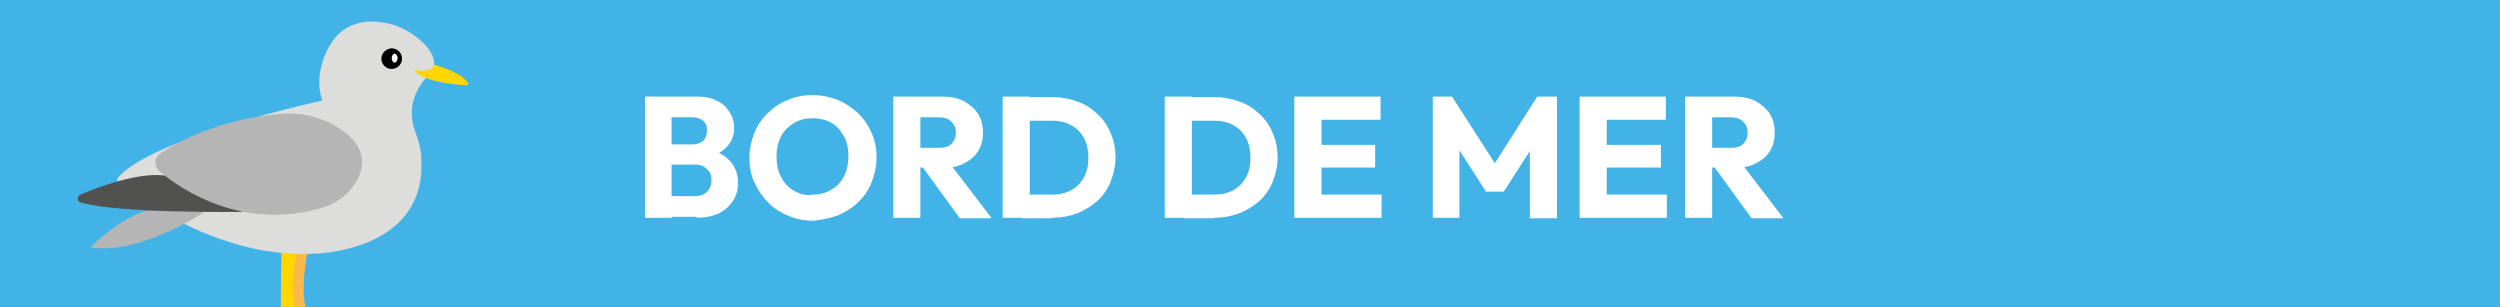 <?xml version="1.0" encoding="utf-8"?>
<!-- Generator: Adobe Illustrator 28.0.0, SVG Export Plug-In . SVG Version: 6.00 Build 0)  -->
<svg version="1.1" id="Calque_1" xmlns="http://www.w3.org/2000/svg" xmlns:xlink="http://www.w3.org/1999/xlink" x="0px" y="0px"
	 viewBox="0 0 507.4 62.4" style="enable-background:new 0 0 507.4 62.4;" xml:space="preserve">
<rect x="0" y="0" width="507.4" height="62.4" fill="#808080" stroke="none"/>
<style type="text/css">
	.st0{clip-path:url(#SVGID_00000041984441295638886010000005632876077638609074_);fill:#42B3E7;}
	.st1{clip-path:url(#SVGID_00000041984441295638886010000005632876077638609074_);}
	.st2{clip-path:url(#SVGID_00000119082784388480312250000012455465016482626237_);fill:#FAB74B;}
	.st3{clip-path:url(#SVGID_00000119082784388480312250000012455465016482626237_);fill:#FFD600;}
	.st4{clip-path:url(#SVGID_00000119082784388480312250000012455465016482626237_);fill:#DDDDDC;}
	.st5{clip-path:url(#SVGID_00000119082784388480312250000012455465016482626237_);fill:#B5B5B5;}
	.st6{clip-path:url(#SVGID_00000119082784388480312250000012455465016482626237_);fill:#515150;}
	.st7{clip-path:url(#SVGID_00000119082784388480312250000012455465016482626237_);fill:#020203;}
	.st8{clip-path:url(#SVGID_00000119082784388480312250000012455465016482626237_);fill:#FFFFFF;}
	.st9{clip-path:url(#SVGID_00000040552312960026945560000009876107052106928267_);}
	.st10{clip-path:url(#SVGID_00000012441915128550522100000017560754864530509215_);fill:#FFFFFF;}
</style>
<g>
	<defs>
		<rect id="SVGID_1_" width="507.4" height="62.4"/>
	</defs>
	<clipPath id="SVGID_00000041992807626955598110000009988948305982524566_">
		<use xlink:href="#SVGID_1_"  style="overflow:visible;"/>
	</clipPath>
	
		<rect y="0" style="clip-path:url(#SVGID_00000041992807626955598110000009988948305982524566_);fill:#42B3E7;" width="507.4" height="62.4"/>
	<g style="clip-path:url(#SVGID_00000041992807626955598110000009988948305982524566_);">
		<defs>
			<rect id="SVGID_00000036219823577181691080000010675072387331655582_" y="0" width="507.4" height="62.4"/>
		</defs>
		<clipPath id="SVGID_00000108277830197554681630000016829679886370813354_">
			<use xlink:href="#SVGID_00000036219823577181691080000010675072387331655582_"  style="overflow:visible;"/>
		</clipPath>
		<path style="clip-path:url(#SVGID_00000108277830197554681630000016829679886370813354_);fill:#FAB74B;" d="M62.4,51.1
			c0,0-2.2,11.6,0.8,12.7c0,0,8.6-0.9,9.2,2.1H60.2c0,0-0.9-0.1-0.9-1.8c0,0-0.5,0.4-0.9,0.3c0,0,0.2-0.9,0.8-1.2
			c0,0,0-11.7,0.2-12.4L62.4,51.1z"/>
		<path style="clip-path:url(#SVGID_00000108277830197554681630000016829679886370813354_);fill:#FFD600;" d="M60.2,51.1
			c0,0-2.2,11.6,0.8,12.7c0,0,8.6-0.9,9.2,2.1H58c0,0-0.9-0.1-0.9-1.8c0,0-0.5,0.4-0.9,0.3c0,0,0.2-0.9,0.8-1.2c0,0,0-11.7,0.2-12.4
			L60.2,51.1z"/>
		<path style="clip-path:url(#SVGID_00000108277830197554681630000016829679886370813354_);fill:#DDDDDC;" d="M65.4,20.4
			c0,0-34.8,7.6-41.5,15.7c-0.2,0.3-0.2,0.7,0.1,0.9c3.1,2.5,20,15.4,39.3,14.5c0,0,23.5,0,22.2-19.5c-0.1-1.9-0.6-3.7-1.3-5.5
			c-0.8-2.3-1.7-7,3.3-11.8c0,0,2.1-2.2-1.5-5.9C83.7,6.6,81,5.1,78,4.6C74.5,4,69.9,4.3,67,9.1C67,9.1,63.4,14.7,65.4,20.4"/>
		<path style="clip-path:url(#SVGID_00000108277830197554681630000016829679886370813354_);fill:#B5B5B5;" d="M41.5,43
			c0,0-13.2,8.9-23.2,7.2c0,0,7.9-7.6,12.6-7.5C35.6,42.9,41.5,43,41.5,43"/>
		<path style="clip-path:url(#SVGID_00000108277830197554681630000016829679886370813354_);fill:#515150;" d="M49.3,43
			c0,0-24.9,0.4-32.9-1.9c-0.8-0.2-0.8-1.3-0.1-1.6c3.5-1.5,11.6-4.5,16.9-3.9C40.4,36.3,49.3,43,49.3,43"/>
		<path style="clip-path:url(#SVGID_00000108277830197554681630000016829679886370813354_);fill:#B5B5B5;" d="M32.4,34.8
			c4.8,4,17,12,32.9,7.4c2.7-0.8,5.2-2.5,6.7-4.9c2.1-3.1,3-7.8-4.2-11.9c-3.2-1.8-6.9-2.6-10.7-2.3c-5.7,0.5-15.5,2.1-24.5,8
			C31.3,31.9,31.2,33.8,32.4,34.8"/>
		<path style="clip-path:url(#SVGID_00000108277830197554681630000016829679886370813354_);fill:#FFD600;" d="M95,16.8
			c0.1,0.2,0,0.5-0.3,0.5c-1.9-0.1-8.1-0.5-10.6-2.9c-0.1-0.1,0-0.2,0.1-0.2c0.9,0.1,3.7,0.6,3.8-1.1C87.9,13,93.6,14.6,95,16.8"/>
		<path style="clip-path:url(#SVGID_00000108277830197554681630000016829679886370813354_);fill:#020203;" d="M77.4,11.9
			c0,1.1,0.9,2.1,2.1,2.1c1.1,0,2.1-0.9,2.1-2.1c0-1.1-0.9-2.1-2.1-2.1C78.3,9.9,77.4,10.8,77.4,11.9"/>
		<path style="clip-path:url(#SVGID_00000108277830197554681630000016829679886370813354_);fill:#FFFFFF;" d="M79.5,11.8
			c0,0.5,0.3,0.9,0.6,0.9s0.6-0.4,0.6-0.9c0-0.5-0.3-0.9-0.6-0.9S79.5,11.3,79.5,11.8"/>
	</g>
	<g style="clip-path:url(#SVGID_00000041992807626955598110000009988948305982524566_);">
		<defs>
			<rect id="SVGID_00000021112886100673946270000012423742392148740523_" y="0" width="507.4" height="62.4"/>
		</defs>
		<clipPath id="SVGID_00000008853677825226959930000005741198360943457215_">
			<use xlink:href="#SVGID_00000021112886100673946270000012423742392148740523_"  style="overflow:visible;"/>
		</clipPath>
		<g style="clip-path:url(#SVGID_00000008853677825226959930000005741198360943457215_);">
			<g>
				<defs>
					<rect id="SVGID_00000132787026471723949930000013597848759133713323_" x="121.9" y="12.2" width="249" height="33.4"/>
				</defs>
				<clipPath id="SVGID_00000085942013879823416200000018385864838308903590_">
					<use xlink:href="#SVGID_00000132787026471723949930000013597848759133713323_"  style="overflow:visible;"/>
				</clipPath>
				<path style="clip-path:url(#SVGID_00000085942013879823416200000018385864838308903590_);fill:#FFFFFF;" d="M361.9,44.2
					l-9.1-11.9l-5,1.4l7.7,10.6H361.9z M347.5,19.6H342v24.6h5.5V19.6z M351.9,34.1c1.7,0,3.2-0.3,4.4-0.9s2.2-1.4,2.9-2.5
					c0.7-1.1,1-2.3,1-3.8c0-1.4-0.3-2.7-1-3.8c-0.7-1.1-1.7-1.9-2.9-2.6c-1.2-0.6-2.7-0.9-4.3-0.9h-5.9v4.2h5.2
					c1.1,0,1.9,0.3,2.5,0.9c0.6,0.6,0.9,1.3,0.9,2.2c0,1-0.3,1.7-0.9,2.3c-0.6,0.6-1.4,0.8-2.5,0.8h-5.2v4H351.9z M338.1,19.6h-13.3
					v4.7h13.3V19.6z M337.1,29.4h-12.3V34h12.3V29.4z M338.3,39.5h-13.5v4.7h13.5V39.5z M326.1,19.6h-5.5v24.6h5.5V19.6z
					 M296.2,44.2V28.9l-0.9,0.2l6.3,9.8h3.6l6.3-9.8l-1-0.2v15.4h5.5V19.6H312l-9.6,15.1h2l-9.7-15.1h-3.9v24.6H296.2z M280.2,19.6
					h-13.3v4.7h13.3V19.6z M279.1,29.4h-12.3V34h12.3V29.4z M280.4,39.5h-13.5v4.7h13.5V39.5z M268.2,19.6h-5.5v24.6h5.5V19.6z
					 M241.9,19.6h-5.5v24.6h5.5V19.6z M246.4,44.2c1.8,0,3.5-0.3,5.1-0.9c1.6-0.6,2.9-1.5,4.1-2.5c1.2-1.1,2.1-2.4,2.7-3.9
					c0.6-1.5,1-3.2,1-4.9c0-1.8-0.3-3.5-1-5c-0.6-1.5-1.5-2.8-2.7-3.9c-1.2-1.1-2.5-2-4.1-2.5c-1.6-0.6-3.3-0.9-5.1-0.9h-6.3v4.8
					h6.3c1.5,0,2.8,0.3,3.9,0.9c1.1,0.6,2,1.5,2.6,2.6c0.6,1.1,0.9,2.5,0.9,4c0,1.6-0.3,2.9-0.9,4c-0.6,1.1-1.5,2-2.6,2.6
					c-1.1,0.6-2.4,0.9-3.9,0.9h-6.1v4.8H246.4z M209,19.6h-5.5v24.6h5.5V19.6z M213.5,44.2c1.8,0,3.5-0.3,5.1-0.9
					c1.6-0.6,2.9-1.5,4.1-2.5c1.2-1.1,2.1-2.4,2.7-3.9c0.6-1.5,1-3.2,1-4.9c0-1.8-0.3-3.5-1-5c-0.6-1.5-1.5-2.8-2.7-3.9
					c-1.2-1.1-2.5-2-4.1-2.5c-1.6-0.6-3.3-0.9-5.1-0.9h-6.3v4.8h6.3c1.5,0,2.8,0.3,3.9,0.9c1.1,0.6,2,1.5,2.6,2.6
					c0.6,1.1,0.9,2.5,0.9,4c0,1.6-0.3,2.9-0.9,4c-0.6,1.1-1.5,2-2.6,2.6c-1.1,0.6-2.4,0.9-3.9,0.9h-6.1v4.8H213.5z M201.2,44.2
					l-9.1-11.9l-5,1.4l7.7,10.6H201.2z M186.8,19.6h-5.5v24.6h5.5V19.6z M191.2,34.1c1.7,0,3.2-0.3,4.4-0.9s2.2-1.4,2.9-2.5
					c0.7-1.1,1-2.3,1-3.8c0-1.4-0.3-2.7-1-3.8c-0.7-1.1-1.7-1.9-2.9-2.6c-1.2-0.6-2.7-0.9-4.3-0.9h-5.9v4.2h5.2
					c1.1,0,1.9,0.3,2.5,0.9c0.6,0.6,0.9,1.3,0.9,2.2c0,1-0.3,1.7-0.9,2.3c-0.6,0.6-1.4,0.8-2.5,0.8h-5.2v4H191.2z M161.9,39.1
					c-0.9-0.4-1.7-0.9-2.3-1.6c-0.6-0.7-1.1-1.5-1.5-2.5c-0.3-1-0.5-2-0.5-3.2c0-1.6,0.3-2.9,0.9-4.1c0.6-1.2,1.5-2,2.6-2.7
					s2.4-1,3.8-1c1.1,0,2.1,0.2,3,0.5c0.9,0.4,1.7,0.9,2.3,1.6c0.6,0.7,1.1,1.5,1.5,2.4c0.3,0.9,0.5,2,0.5,3.2
					c0,1.5-0.3,2.9-0.9,4.1c-0.6,1.2-1.5,2.1-2.6,2.7c-1.1,0.7-2.4,1-3.8,1C163.8,39.7,162.8,39.5,161.9,39.1 M170.1,43.7
					c1.6-0.7,2.9-1.5,4.1-2.7c1.2-1.1,2.1-2.5,2.7-4c0.6-1.5,1-3.2,1-5c0-1.8-0.3-3.5-1-5c-0.6-1.5-1.6-2.9-2.7-4
					c-1.2-1.1-2.5-2-4.1-2.7c-1.6-0.6-3.3-1-5.1-1c-1.9,0-3.6,0.3-5.1,1c-1.6,0.6-2.9,1.5-4.1,2.7c-1.2,1.1-2.1,2.5-2.7,4
					c-0.6,1.5-1,3.2-1,5c0,1.8,0.3,3.5,1,5c0.7,1.5,1.6,2.9,2.8,4.1c1.2,1.2,2.6,2.1,4.1,2.7c1.6,0.7,3.3,1,5.1,1
					C166.8,44.6,168.5,44.3,170.1,43.7 M136.3,19.6h-5.4v24.6h5.4V19.6z M141.4,44.2c1.7,0,3.2-0.3,4.5-0.9c1.2-0.6,2.2-1.5,2.9-2.6
					c0.7-1.1,1-2.3,1-3.6c0-1.8-0.6-3.3-1.7-4.5c-1.1-1.2-2.7-2-4.8-2.4l-0.1,1.8c1.9-0.4,3.3-1.1,4.3-2.2c1-1,1.5-2.3,1.5-3.8
					c0-1.2-0.3-2.3-0.9-3.2c-0.6-1-1.4-1.8-2.5-2.3c-1.1-0.6-2.4-0.9-4-0.9h-6.4v4.2h5.3c0.9,0,1.6,0.2,2.2,0.7
					c0.6,0.5,0.8,1.1,0.8,2c0,0.9-0.3,1.6-0.8,2.1c-0.6,0.5-1.3,0.7-2.2,0.7h-5.3v4.1h5.8c0.7,0,1.3,0.1,1.8,0.4
					c0.5,0.3,0.9,0.7,1.2,1.1c0.3,0.5,0.4,1,0.4,1.7c0,0.9-0.3,1.7-0.9,2.3c-0.6,0.6-1.4,0.9-2.5,0.9h-5.8v4.2H141.4z"/>
			</g>
		</g>
	</g>
</g>
</svg>
